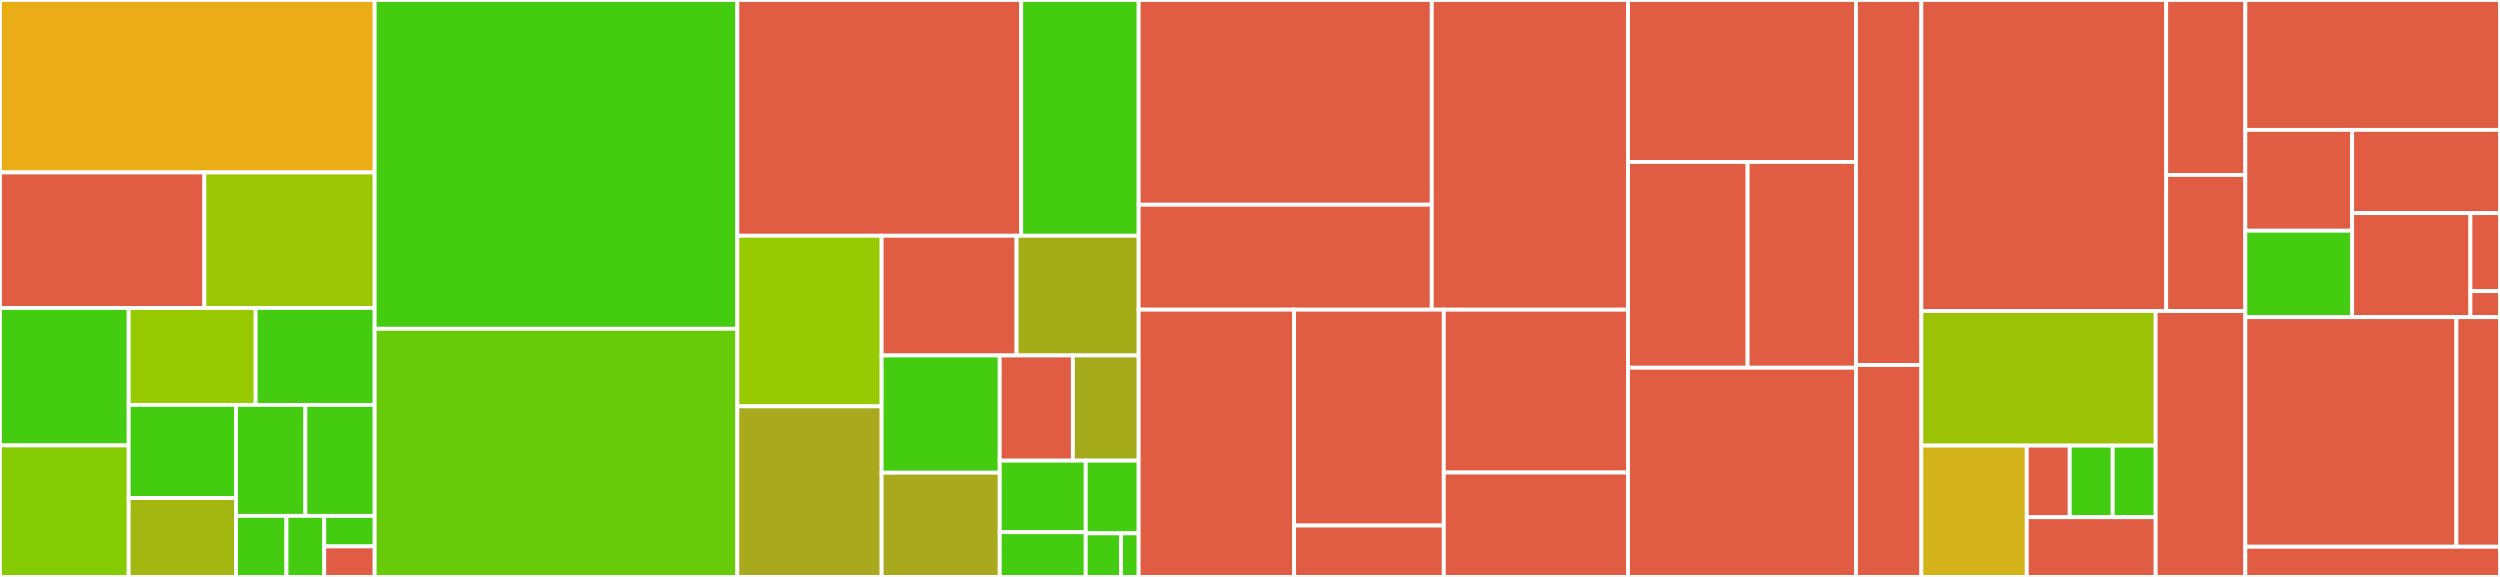 <svg baseProfile="full" width="650" height="150" viewBox="0 0 650 150" version="1.1"
xmlns="http://www.w3.org/2000/svg" xmlns:ev="http://www.w3.org/2001/xml-events"
xmlns:xlink="http://www.w3.org/1999/xlink">

<rect x="0" y="0" width="650" height="150" fill="#333333" stroke="none"/>

<style>rect.s{mask:url(#mask);}</style>
<defs>
  <pattern id="white" width="4" height="4" patternUnits="userSpaceOnUse" patternTransform="rotate(45)">
    <rect width="2" height="2" transform="translate(0,0)" fill="white"></rect>
  </pattern>
  <mask id="mask">
    <rect x="0" y="0" width="100%" height="100%" fill="url(#white)"></rect>
  </mask>
</defs>

<rect x="0" y="0" width="97.413" height="44.84" fill="#ebad15" stroke="white" stroke-width="1" class=" tooltipped" data-content="prettyprint/src/util/readConfigFile.js"><title>prettyprint/src/util/readConfigFile.js</title></rect>
<rect x="0" y="44.84" width="53.135" height="35.231" fill="#e05d44" stroke="white" stroke-width="1" class=" tooltipped" data-content="prettyprint/src/util/indent.js"><title>prettyprint/src/util/indent.js</title></rect>
<rect x="53.135" y="44.84" width="44.279" height="35.231" fill="#9ac603" stroke="white" stroke-width="1" class=" tooltipped" data-content="prettyprint/src/util/formatArgument.js"><title>prettyprint/src/util/formatArgument.js</title></rect>
<rect x="0" y="80.071" width="33.463" height="35.741" fill="#4c1" stroke="white" stroke-width="1" class=" tooltipped" data-content="prettyprint/src/util/formatJS.js"><title>prettyprint/src/util/formatJS.js</title></rect>
<rect x="0" y="115.813" width="33.463" height="34.187" fill="#85cb03" stroke="white" stroke-width="1" class=" tooltipped" data-content="prettyprint/src/util/trim.js"><title>prettyprint/src/util/trim.js</title></rect>
<rect x="33.463" y="80.071" width="33.007" height="25.207" fill="#97ca00" stroke="white" stroke-width="1" class=" tooltipped" data-content="prettyprint/src/util/isInlineComment.js"><title>prettyprint/src/util/isInlineComment.js</title></rect>
<rect x="66.469" y="80.071" width="30.944" height="25.207" fill="#4c1" stroke="white" stroke-width="1" class=" tooltipped" data-content="prettyprint/src/util/toCode.js"><title>prettyprint/src/util/toCode.js</title></rect>
<rect x="33.463" y="105.278" width="27.906" height="24.224" fill="#4c1" stroke="white" stroke-width="1" class=" tooltipped" data-content="prettyprint/src/util/Writer.js"><title>prettyprint/src/util/Writer.js</title></rect>
<rect x="33.463" y="129.502" width="27.906" height="20.498" fill="#a2b710" stroke="white" stroke-width="1" class=" tooltipped" data-content="prettyprint/src/util/requireMarkoFile.js"><title>prettyprint/src/util/requireMarkoFile.js</title></rect>
<rect x="61.368" y="105.278" width="18.022" height="28.853" fill="#4c1" stroke="white" stroke-width="1" class=" tooltipped" data-content="prettyprint/src/util/formatStyles.js"><title>prettyprint/src/util/formatStyles.js</title></rect>
<rect x="79.391" y="105.278" width="18.022" height="28.853" fill="#4c1" stroke="white" stroke-width="1" class=" tooltipped" data-content="prettyprint/src/util/getBodyText.js"><title>prettyprint/src/util/getBodyText.js</title></rect>
<rect x="61.368" y="134.131" width="13.107" height="15.869" fill="#4c1" stroke="white" stroke-width="1" class=" tooltipped" data-content="prettyprint/src/util/getTextValue.js"><title>prettyprint/src/util/getTextValue.js</title></rect>
<rect x="74.476" y="134.131" width="9.83" height="15.869" fill="#4c1" stroke="white" stroke-width="1" class=" tooltipped" data-content="prettyprint/src/util/hasUnenclosedWhitespace.js"><title>prettyprint/src/util/hasUnenclosedWhitespace.js</title></rect>
<rect x="84.306" y="134.131" width="13.107" height="7.935" fill="#4c1" stroke="white" stroke-width="1" class=" tooltipped" data-content="prettyprint/src/util/hasLineBreaks.js"><title>prettyprint/src/util/hasLineBreaks.js</title></rect>
<rect x="84.306" y="142.065" width="13.107" height="7.935" fill="#e05d44" stroke="white" stroke-width="1" class=" tooltipped" data-content="prettyprint/src/util/readConfigFile[browser].js"><title>prettyprint/src/util/readConfigFile[browser].js</title></rect>
<rect x="97.413" y="0" width="94.293" height="85.478" fill="#4c1" stroke="white" stroke-width="1" class=" tooltipped" data-content="prettyprint/src/printHtmlElement.js"><title>prettyprint/src/printHtmlElement.js</title></rect>
<rect x="97.413" y="85.478" width="94.293" height="64.522" fill="#68cb09" stroke="white" stroke-width="1" class=" tooltipped" data-content="prettyprint/src/printNodes.js"><title>prettyprint/src/printNodes.js</title></rect>
<rect x="191.707" y="0" width="73.806" height="61.296" fill="#e05d44" stroke="white" stroke-width="1" class=" tooltipped" data-content="prettyprint/src/cli.js"><title>prettyprint/src/cli.js</title></rect>
<rect x="265.513" y="0" width="30.54" height="61.296" fill="#4c1" stroke="white" stroke-width="1" class=" tooltipped" data-content="prettyprint/src/PrintContext.js"><title>prettyprint/src/PrintContext.js</title></rect>
<rect x="191.707" y="61.296" width="37.518" height="44.352" fill="#97ca00" stroke="white" stroke-width="1" class=" tooltipped" data-content="prettyprint/src/prettyPrintAST.js"><title>prettyprint/src/prettyPrintAST.js</title></rect>
<rect x="191.707" y="105.648" width="37.518" height="44.352" fill="#a9a91d" stroke="white" stroke-width="1" class=" tooltipped" data-content="prettyprint/src/printText.js"><title>prettyprint/src/printText.js</title></rect>
<rect x="229.225" y="61.296" width="35.085" height="31.124" fill="#e05d44" stroke="white" stroke-width="1" class=" tooltipped" data-content="prettyprint/src/prettyPrintFile.js"><title>prettyprint/src/prettyPrintFile.js</title></rect>
<rect x="264.31" y="61.296" width="31.744" height="31.124" fill="#a4ad17" stroke="white" stroke-width="1" class=" tooltipped" data-content="prettyprint/src/prettyPrintSource.js"><title>prettyprint/src/prettyPrintSource.js</title></rect>
<rect x="229.225" y="92.42" width="30.705" height="30.484" fill="#4c1" stroke="white" stroke-width="1" class=" tooltipped" data-content="prettyprint/src/printScriptlet.js"><title>prettyprint/src/printScriptlet.js</title></rect>
<rect x="229.225" y="122.904" width="30.705" height="27.096" fill="#a9a91d" stroke="white" stroke-width="1" class=" tooltipped" data-content="prettyprint/src/printHtmlComment.js"><title>prettyprint/src/printHtmlComment.js</title></rect>
<rect x="259.93" y="92.42" width="19.012" height="27.35" fill="#e05d44" stroke="white" stroke-width="1" class=" tooltipped" data-content="prettyprint/src/index.js"><title>prettyprint/src/index.js</title></rect>
<rect x="278.942" y="92.42" width="17.111" height="27.35" fill="#a4aa1a" stroke="white" stroke-width="1" class=" tooltipped" data-content="prettyprint/src/printNode.js"><title>prettyprint/src/printNode.js</title></rect>
<rect x="259.93" y="119.771" width="22.362" height="18.603" fill="#4c1" stroke="white" stroke-width="1" class=" tooltipped" data-content="prettyprint/src/printers.js"><title>prettyprint/src/printers.js</title></rect>
<rect x="259.93" y="138.373" width="22.362" height="11.627" fill="#4c1" stroke="white" stroke-width="1" class=" tooltipped" data-content="prettyprint/src/printDocumentType.js"><title>prettyprint/src/printDocumentType.js</title></rect>
<rect x="282.292" y="119.771" width="13.761" height="18.893" fill="#4c1" stroke="white" stroke-width="1" class=" tooltipped" data-content="prettyprint/src/printDeclaration.js"><title>prettyprint/src/printDeclaration.js</title></rect>
<rect x="282.292" y="138.664" width="9.174" height="11.336" fill="#4c1" stroke="white" stroke-width="1" class=" tooltipped" data-content="prettyprint/src/constants.js"><title>prettyprint/src/constants.js</title></rect>
<rect x="291.466" y="138.664" width="4.587" height="11.336" fill="#4c1" stroke="white" stroke-width="1" class=" tooltipped" data-content="prettyprint/src/formatting-tags.js"><title>prettyprint/src/formatting-tags.js</title></rect>
<rect x="296.053" y="0" width="76.207" height="53.224" fill="#e05d44" stroke="white" stroke-width="1" class=" tooltipped" data-content="test/src/util/browser-tests-runner/browser-dependencies/index.js"><title>test/src/util/browser-tests-runner/browser-dependencies/index.js</title></rect>
<rect x="296.053" y="53.224" width="76.207" height="27.294" fill="#e05d44" stroke="white" stroke-width="1" class=" tooltipped" data-content="test/src/util/browser-tests-runner/browser-dependencies/browser-context.js"><title>test/src/util/browser-tests-runner/browser-dependencies/browser-context.js</title></rect>
<rect x="372.26" y="0" width="51.02" height="80.518" fill="#e05d44" stroke="white" stroke-width="1" class=" tooltipped" data-content="test/src/util/browser-tests-runner/driver.js"><title>test/src/util/browser-tests-runner/driver.js</title></rect>
<rect x="296.053" y="80.518" width="40.413" height="69.482" fill="#e05d44" stroke="white" stroke-width="1" class=" tooltipped" data-content="test/src/util/browser-tests-runner/bundler.js"><title>test/src/util/browser-tests-runner/bundler.js</title></rect>
<rect x="336.467" y="80.518" width="38.916" height="56.12" fill="#e05d44" stroke="white" stroke-width="1" class=" tooltipped" data-content="test/src/util/browser-tests-runner/util/wdio-defaults.js"><title>test/src/util/browser-tests-runner/util/wdio-defaults.js</title></rect>
<rect x="336.467" y="136.638" width="38.916" height="13.362" fill="#e05d44" stroke="white" stroke-width="1" class=" tooltipped" data-content="test/src/util/browser-tests-runner/util/ensure-called.js"><title>test/src/util/browser-tests-runner/util/ensure-called.js</title></rect>
<rect x="375.383" y="80.518" width="47.897" height="42.341" fill="#e05d44" stroke="white" stroke-width="1" class=" tooltipped" data-content="test/src/util/browser-tests-runner/server.js"><title>test/src/util/browser-tests-runner/server.js</title></rect>
<rect x="375.383" y="122.858" width="47.897" height="27.142" fill="#e05d44" stroke="white" stroke-width="1" class=" tooltipped" data-content="test/src/util/browser-tests-runner/index.js"><title>test/src/util/browser-tests-runner/index.js</title></rect>
<rect x="423.28" y="0" width="59.28" height="42.105" fill="#e05d44" stroke="white" stroke-width="1" class=" tooltipped" data-content="test/src/util/server-tests-runner/mocha-tests-server.js"><title>test/src/util/server-tests-runner/mocha-tests-server.js</title></rect>
<rect x="423.28" y="42.105" width="31.098" height="53.509" fill="#e05d44" stroke="white" stroke-width="1" class=" tooltipped" data-content="test/src/util/server-tests-runner/index.js"><title>test/src/util/server-tests-runner/index.js</title></rect>
<rect x="454.378" y="42.105" width="28.182" height="53.509" fill="#e05d44" stroke="white" stroke-width="1" class=" tooltipped" data-content="test/src/util/server-tests-runner/ServerContext.js"><title>test/src/util/server-tests-runner/ServerContext.js</title></rect>
<rect x="423.28" y="95.614" width="59.28" height="54.386" fill="#e05d44" stroke="white" stroke-width="1" class=" tooltipped" data-content="test/src/util/loadTests.js"><title>test/src/util/loadTests.js</title></rect>
<rect x="482.56" y="0" width="16.987" height="94.898" fill="#e05d44" stroke="white" stroke-width="1" class=" tooltipped" data-content="test/src/index.js"><title>test/src/index.js</title></rect>
<rect x="482.56" y="94.898" width="16.987" height="55.102" fill="#e05d44" stroke="white" stroke-width="1" class=" tooltipped" data-content="test/src/cli.js"><title>test/src/cli.js</title></rect>
<rect x="499.547" y="0" width="63.662" height="80.864" fill="#e05d44" stroke="white" stroke-width="1" class=" tooltipped" data-content="create/src/index.js"><title>create/src/index.js</title></rect>
<rect x="563.209" y="0" width="20.578" height="45.486" fill="#e05d44" stroke="white" stroke-width="1" class=" tooltipped" data-content="create/src/init-git-repo.js"><title>create/src/init-git-repo.js</title></rect>
<rect x="563.209" y="45.486" width="20.578" height="35.378" fill="#e05d44" stroke="white" stroke-width="1" class=" tooltipped" data-content="create/src/cli.js"><title>create/src/cli.js</title></rect>
<rect x="499.547" y="80.864" width="60.924" height="34.995" fill="#9cc206" stroke="white" stroke-width="1" class=" tooltipped" data-content="migrate/src/index.js"><title>migrate/src/index.js</title></rect>
<rect x="499.547" y="115.859" width="27.416" height="34.141" fill="#d3b319" stroke="white" stroke-width="1" class=" tooltipped" data-content="migrate/src/util/migrate-helper.js"><title>migrate/src/util/migrate-helper.js</title></rect>
<rect x="526.962" y="115.859" width="11.169" height="18.622" fill="#e05d44" stroke="white" stroke-width="1" class=" tooltipped" data-content="migrate/src/util/default-migrations/component-file.js"><title>migrate/src/util/default-migrations/component-file.js</title></rect>
<rect x="538.132" y="115.859" width="11.169" height="18.622" fill="#4c1" stroke="white" stroke-width="1" class=" tooltipped" data-content="migrate/src/util/default-migrations/update-paths.js"><title>migrate/src/util/default-migrations/update-paths.js</title></rect>
<rect x="549.301" y="115.859" width="11.169" height="18.622" fill="#4c1" stroke="white" stroke-width="1" class=" tooltipped" data-content="migrate/src/util/default-migrations/index.js"><title>migrate/src/util/default-migrations/index.js</title></rect>
<rect x="526.962" y="134.481" width="33.508" height="15.519" fill="#e05d44" stroke="white" stroke-width="1" class=" tooltipped" data-content="migrate/src/util/get-files.js"><title>migrate/src/util/get-files.js</title></rect>
<rect x="560.47" y="80.864" width="23.316" height="69.136" fill="#e05d44" stroke="white" stroke-width="1" class=" tooltipped" data-content="migrate/src/cli.js"><title>migrate/src/cli.js</title></rect>
<rect x="583.787" y="0" width="66.213" height="33.77" fill="#e05d44" stroke="white" stroke-width="1" class=" tooltipped" data-content="cli/src/MarkoDevTools.js"><title>cli/src/MarkoDevTools.js</title></rect>
<rect x="583.787" y="33.77" width="27.767" height="26.218" fill="#e05d44" stroke="white" stroke-width="1" class=" tooltipped" data-content="cli/src/util/checkForMarkoCliUpdates.js"><title>cli/src/util/checkForMarkoCliUpdates.js</title></rect>
<rect x="583.787" y="59.988" width="27.767" height="22.473" fill="#4c1" stroke="white" stroke-width="1" class=" tooltipped" data-content="cli/src/util/hasMarkoCliInstalled.js"><title>cli/src/util/hasMarkoCliInstalled.js</title></rect>
<rect x="611.554" y="33.77" width="38.446" height="21.64" fill="#e05d44" stroke="white" stroke-width="1" class=" tooltipped" data-content="cli/src/cli.js"><title>cli/src/cli.js</title></rect>
<rect x="611.554" y="55.41" width="30.757" height="27.051" fill="#e05d44" stroke="white" stroke-width="1" class=" tooltipped" data-content="cli/src/Commands.js"><title>cli/src/Commands.js</title></rect>
<rect x="642.311" y="55.41" width="7.689" height="20.288" fill="#e05d44" stroke="white" stroke-width="1" class=" tooltipped" data-content="cli/src/index.js"><title>cli/src/index.js</title></rect>
<rect x="642.311" y="75.698" width="7.689" height="6.763" fill="#e05d44" stroke="white" stroke-width="1" class=" tooltipped" data-content="cli/src/bin.js"><title>cli/src/bin.js</title></rect>
<rect x="583.787" y="82.461" width="54.887" height="59.686" fill="#e05d44" stroke="white" stroke-width="1" class=" tooltipped" data-content="compile/src/index.js"><title>compile/src/index.js</title></rect>
<rect x="638.674" y="82.461" width="11.326" height="59.686" fill="#e05d44" stroke="white" stroke-width="1" class=" tooltipped" data-content="compile/src/cli.js"><title>compile/src/cli.js</title></rect>
<rect x="583.787" y="142.147" width="66.213" height="7.853" fill="#e05d44" stroke="white" stroke-width="1" class=" tooltipped" data-content="prebuild/src/index.js"><title>prebuild/src/index.js</title></rect>
</svg>